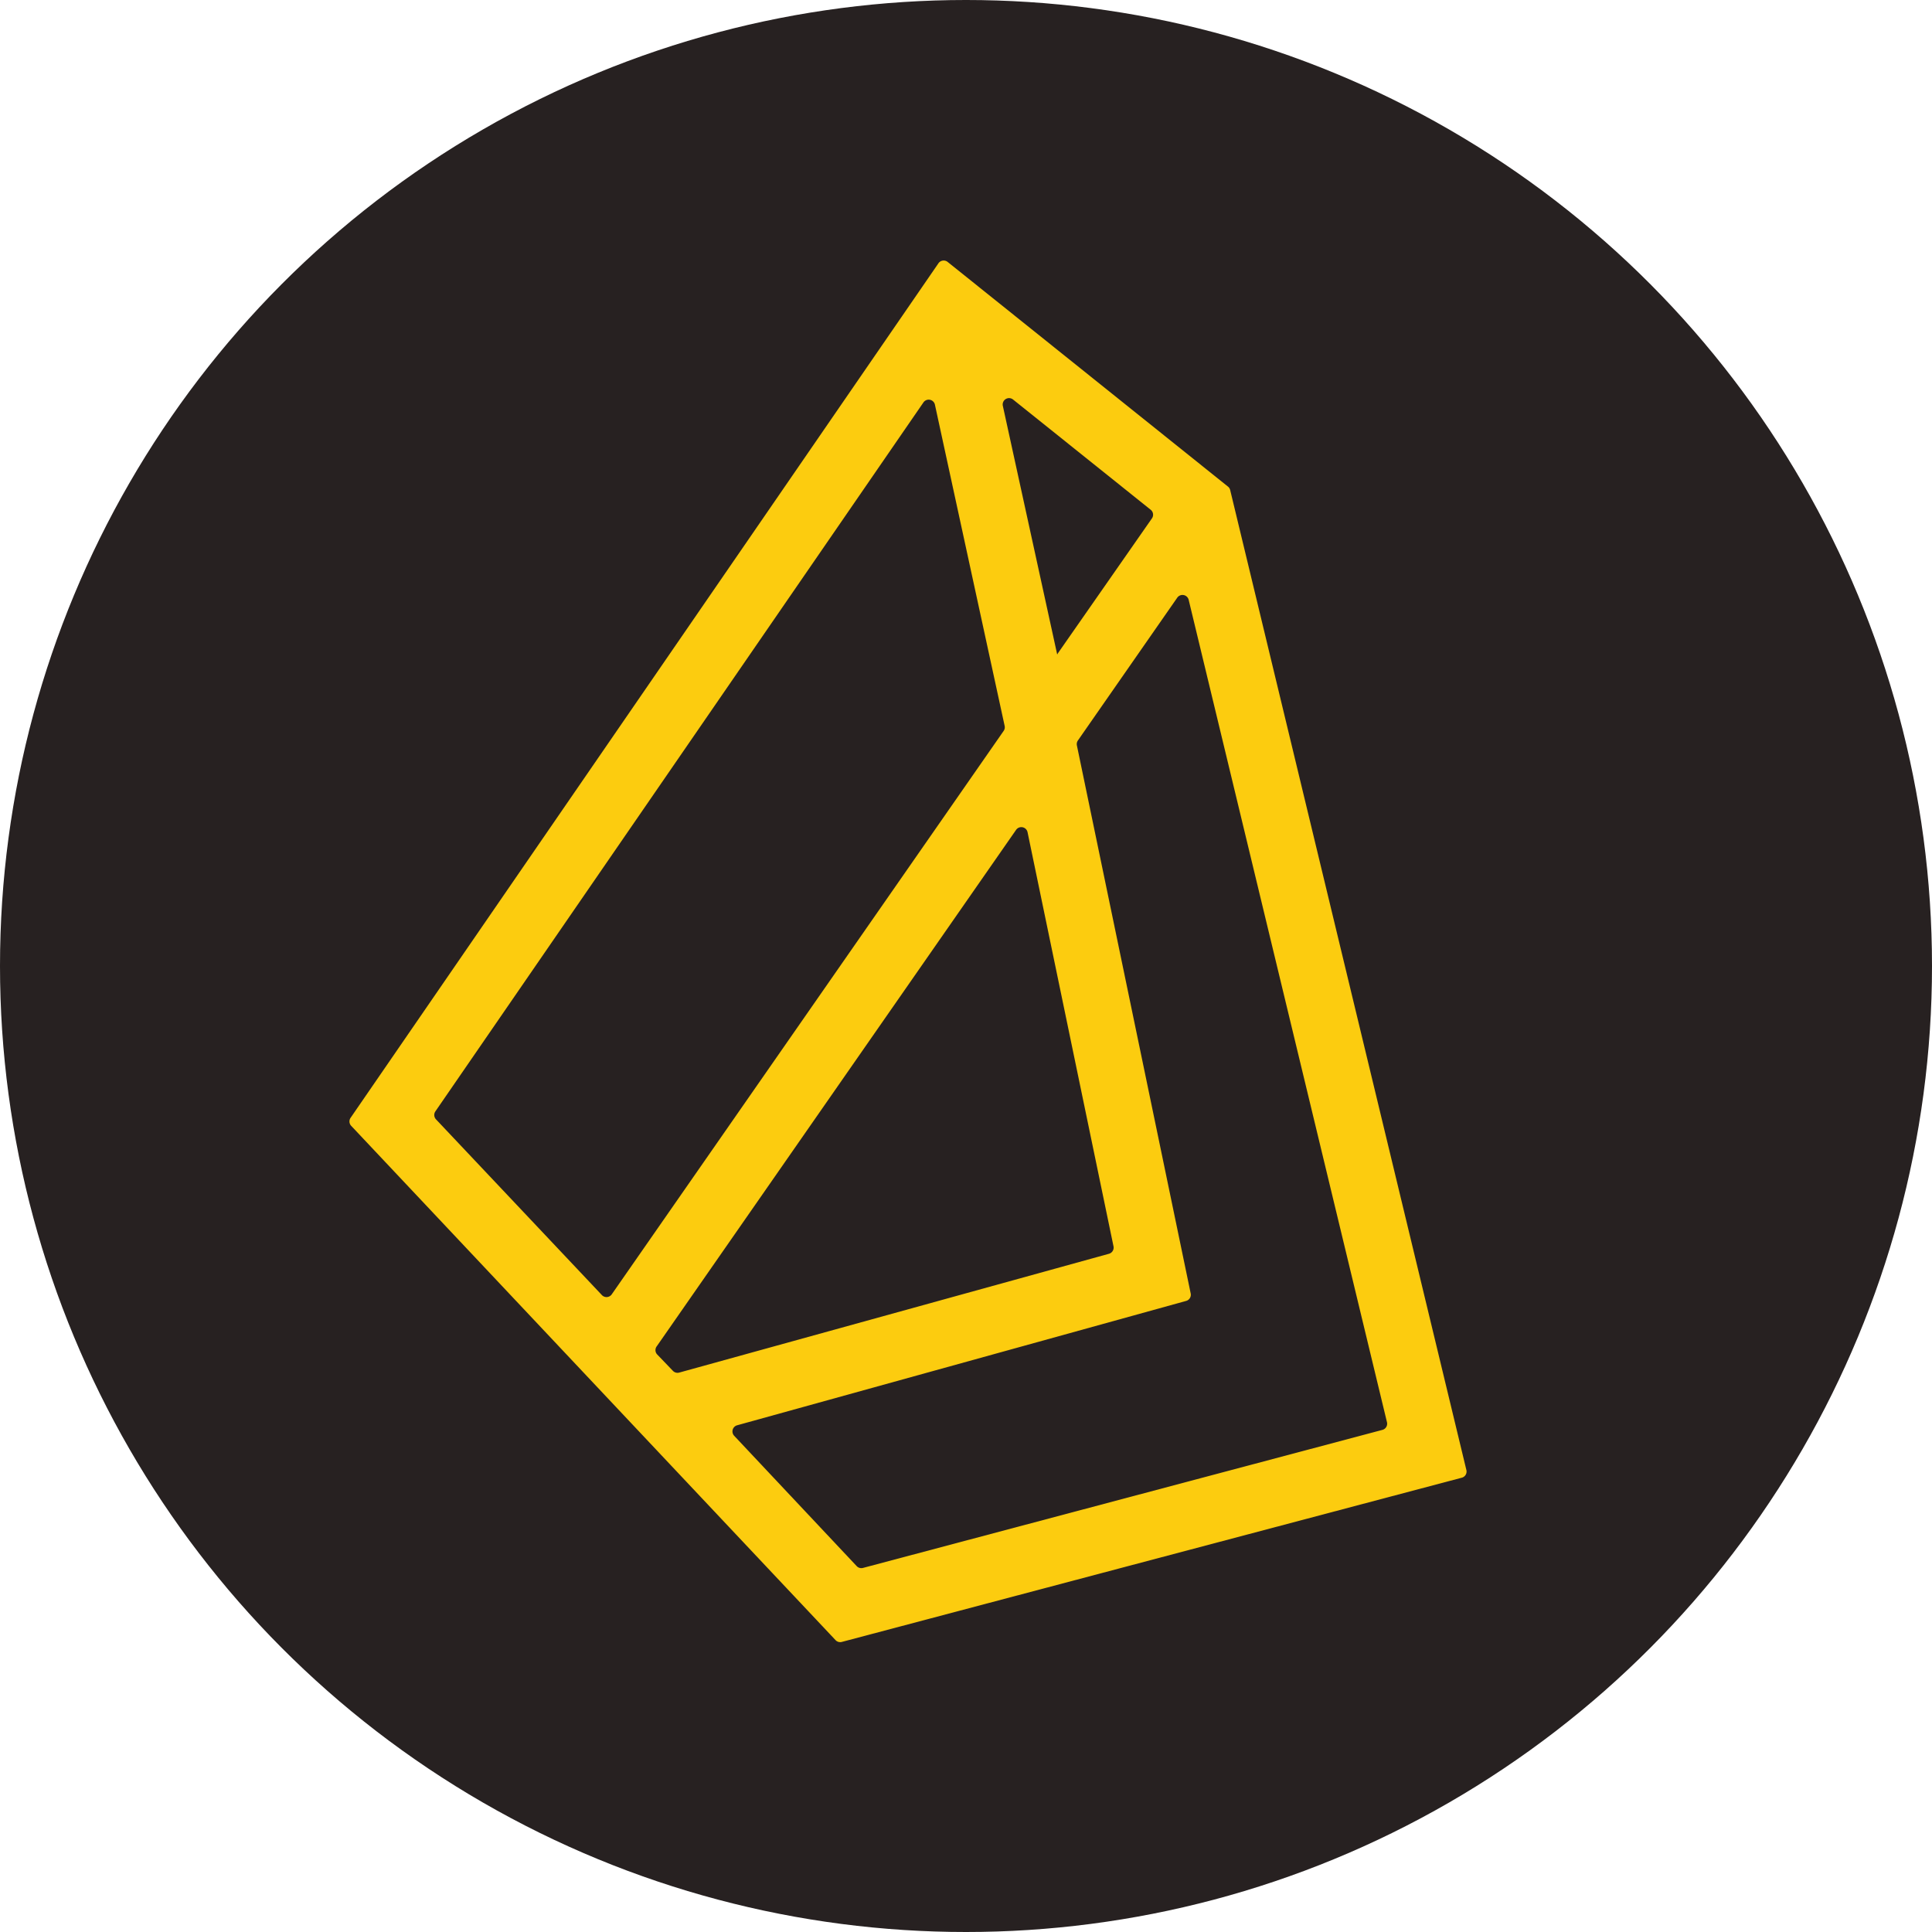 <svg id="Layer_1" data-name="Layer 1" xmlns="http://www.w3.org/2000/svg" viewBox="0 0 200 200"><defs><style>.cls-1{fill:#272121;}.cls-2{fill:#fccc0f;}</style></defs><title>Artboard 13 copy 4</title><circle class="cls-1" cx="100" cy="100" r="100"/><path class="cls-2" d="M127.13,50.38l-29-23.24a.66.66,0,0,0-1,.14L36.29,115.72a.66.66,0,0,0,.06.82l50.15,53.25a.66.66,0,0,0,.65.18l64.18-17a.66.66,0,0,0,.47-.79L127.35,50.74A.66.66,0,0,0,127.13,50.38ZM68,139.35l37.19-53.45a.66.66,0,0,1,1.18.24l8.9,42.88a.66.66,0,0,1-.47.77L70.31,142.09a.66.66,0,0,1-.65-.18L68,140.18A.66.66,0,0,1,68,139.35ZM109.5,67.66l-.06.09L103.81,42a.66.66,0,0,1,1.05-.65l14.26,11.42a.66.66,0,0,1,.13.89l-9.76,14ZM96.78,41.88,104,75.14a.66.66,0,0,1-.1.52L63.32,134a.66.66,0,0,1-1,.08L45.13,115.87a.66.66,0,0,1-.06-.82L95.6,41.65A.66.66,0,0,1,96.78,41.88ZM76.29,147.55l46.5-12.88a.66.66,0,0,0,.47-.77L111.48,77.17a.66.66,0,0,1,.1-.51l10.29-14.79a.66.66,0,0,1,1.18.22l20.53,85.14a.66.66,0,0,1-.47.79L89.34,162.31a.66.66,0,0,1-.65-.18L76,148.63A.66.66,0,0,1,76.29,147.55Z"/></svg>